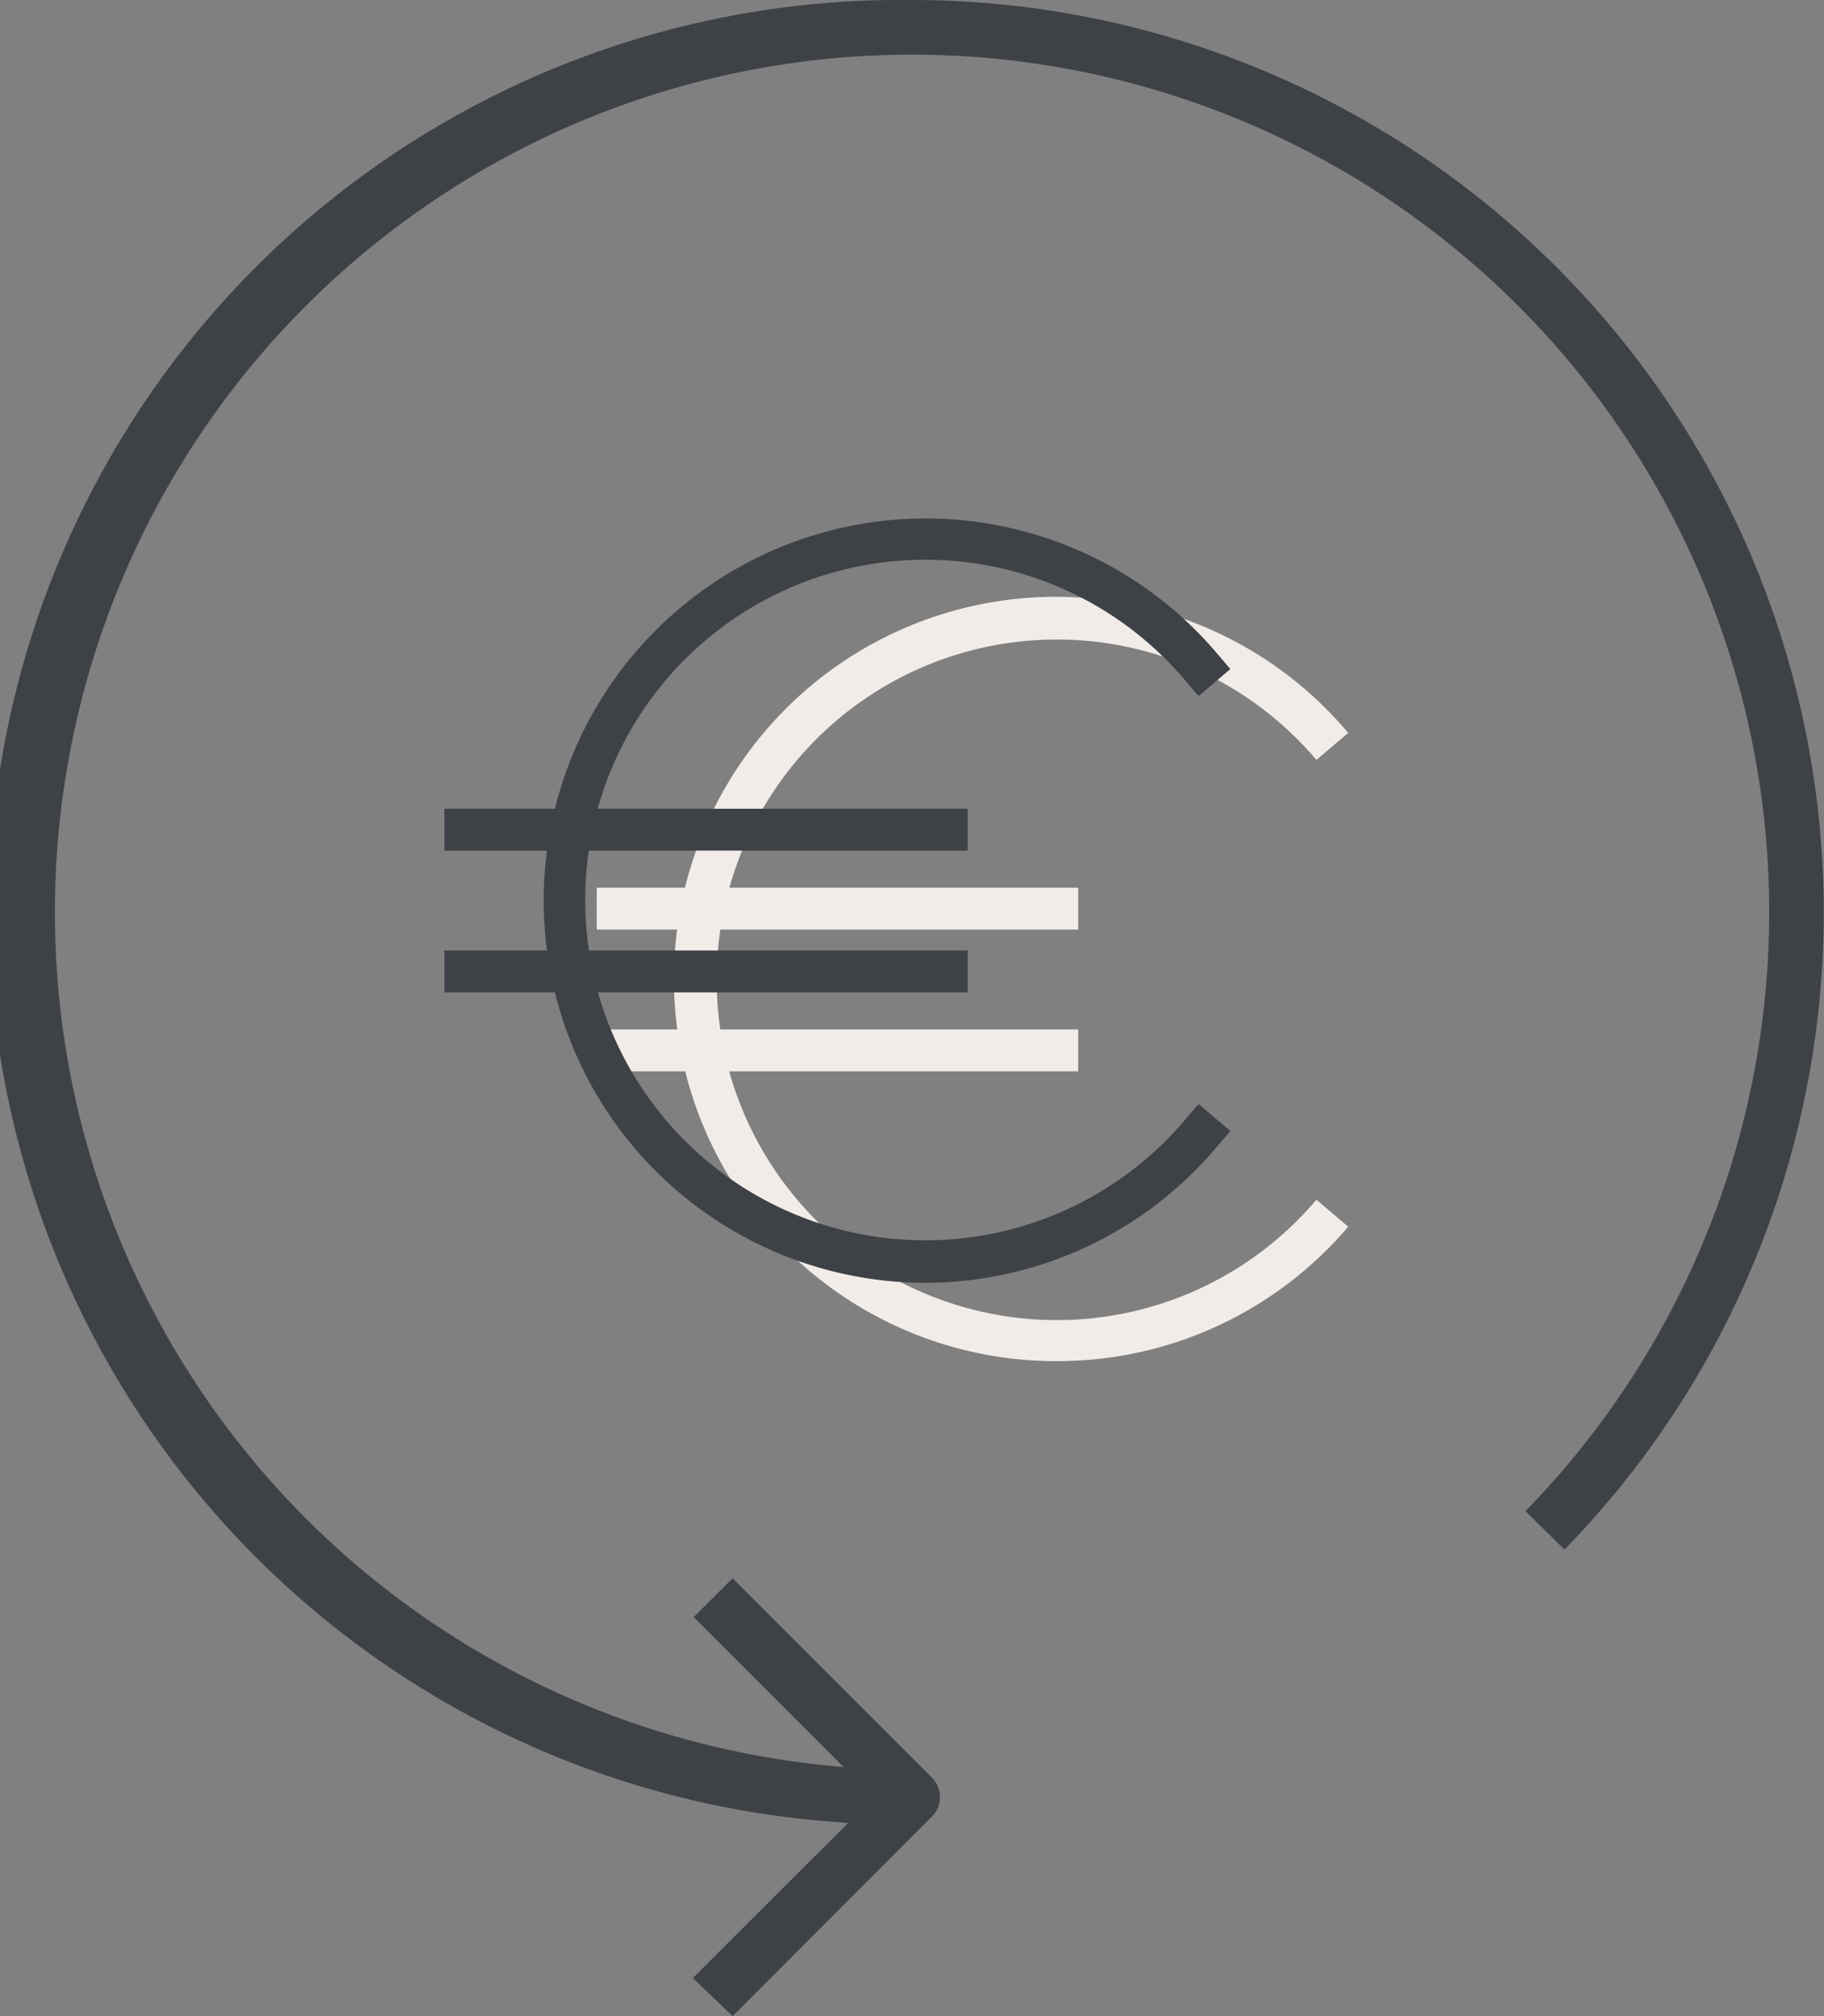 <?xml version="1.0" encoding="UTF-8"?>
<svg xmlns="http://www.w3.org/2000/svg" id="Ebene_1" data-name="Ebene 1" viewBox="0 0 87.14 96.28">
  <rect x="0" y="0" width="87.14" height="96.28" fill="#808080" stroke="none"/>
  <defs>
    <style>.cls-1{fill:#f2ece9;}.cls-2{fill:#3e4247;}</style>
  </defs>
  <title>Kostenreduktion</title>
  <path class="cls-1" d="M50.5,65A18.25,18.25,0,1,1,64.41,35l-1.52,1.29a16.25,16.25,0,1,0,0,21l1.52,1.29A18.23,18.23,0,0,1,50.5,65Z"></path>
  <rect class="cls-1" x="28.51" y="42.39" width="23" height="2"></rect>
  <rect class="cls-1" x="28.51" y="49.16" width="23" height="2"></rect>
  <path class="cls-2" d="M43.57,0a43.56,43.56,0,0,0-3.73,87l.67.06-7.41,7.4L35,96.28l9.52-9.53a1.33,1.33,0,0,0,.29-.43,1.37,1.37,0,0,0,0-1,1.46,1.46,0,0,0-.29-.43L35,75.37l-1.86,1.85,7.17,7.17-.88-.09A40.95,40.95,0,1,1,72.88,72.16L74.74,74A43.57,43.57,0,0,0,43.57,0Z"></path>
  <path class="cls-2" d="M44.22,61.26A18.25,18.25,0,1,1,58.13,31.19l.65.76-1.52,1.29-.65-.76a16.25,16.25,0,1,0,0,21l.65-.76,1.52,1.29-.65.76A18.23,18.23,0,0,1,44.22,61.26Z"></path>
  <rect class="cls-2" x="21.23" y="38.62" width="25" height="2"></rect>
  <rect class="cls-2" x="21.23" y="45.39" width="25" height="2"></rect>
</svg>
